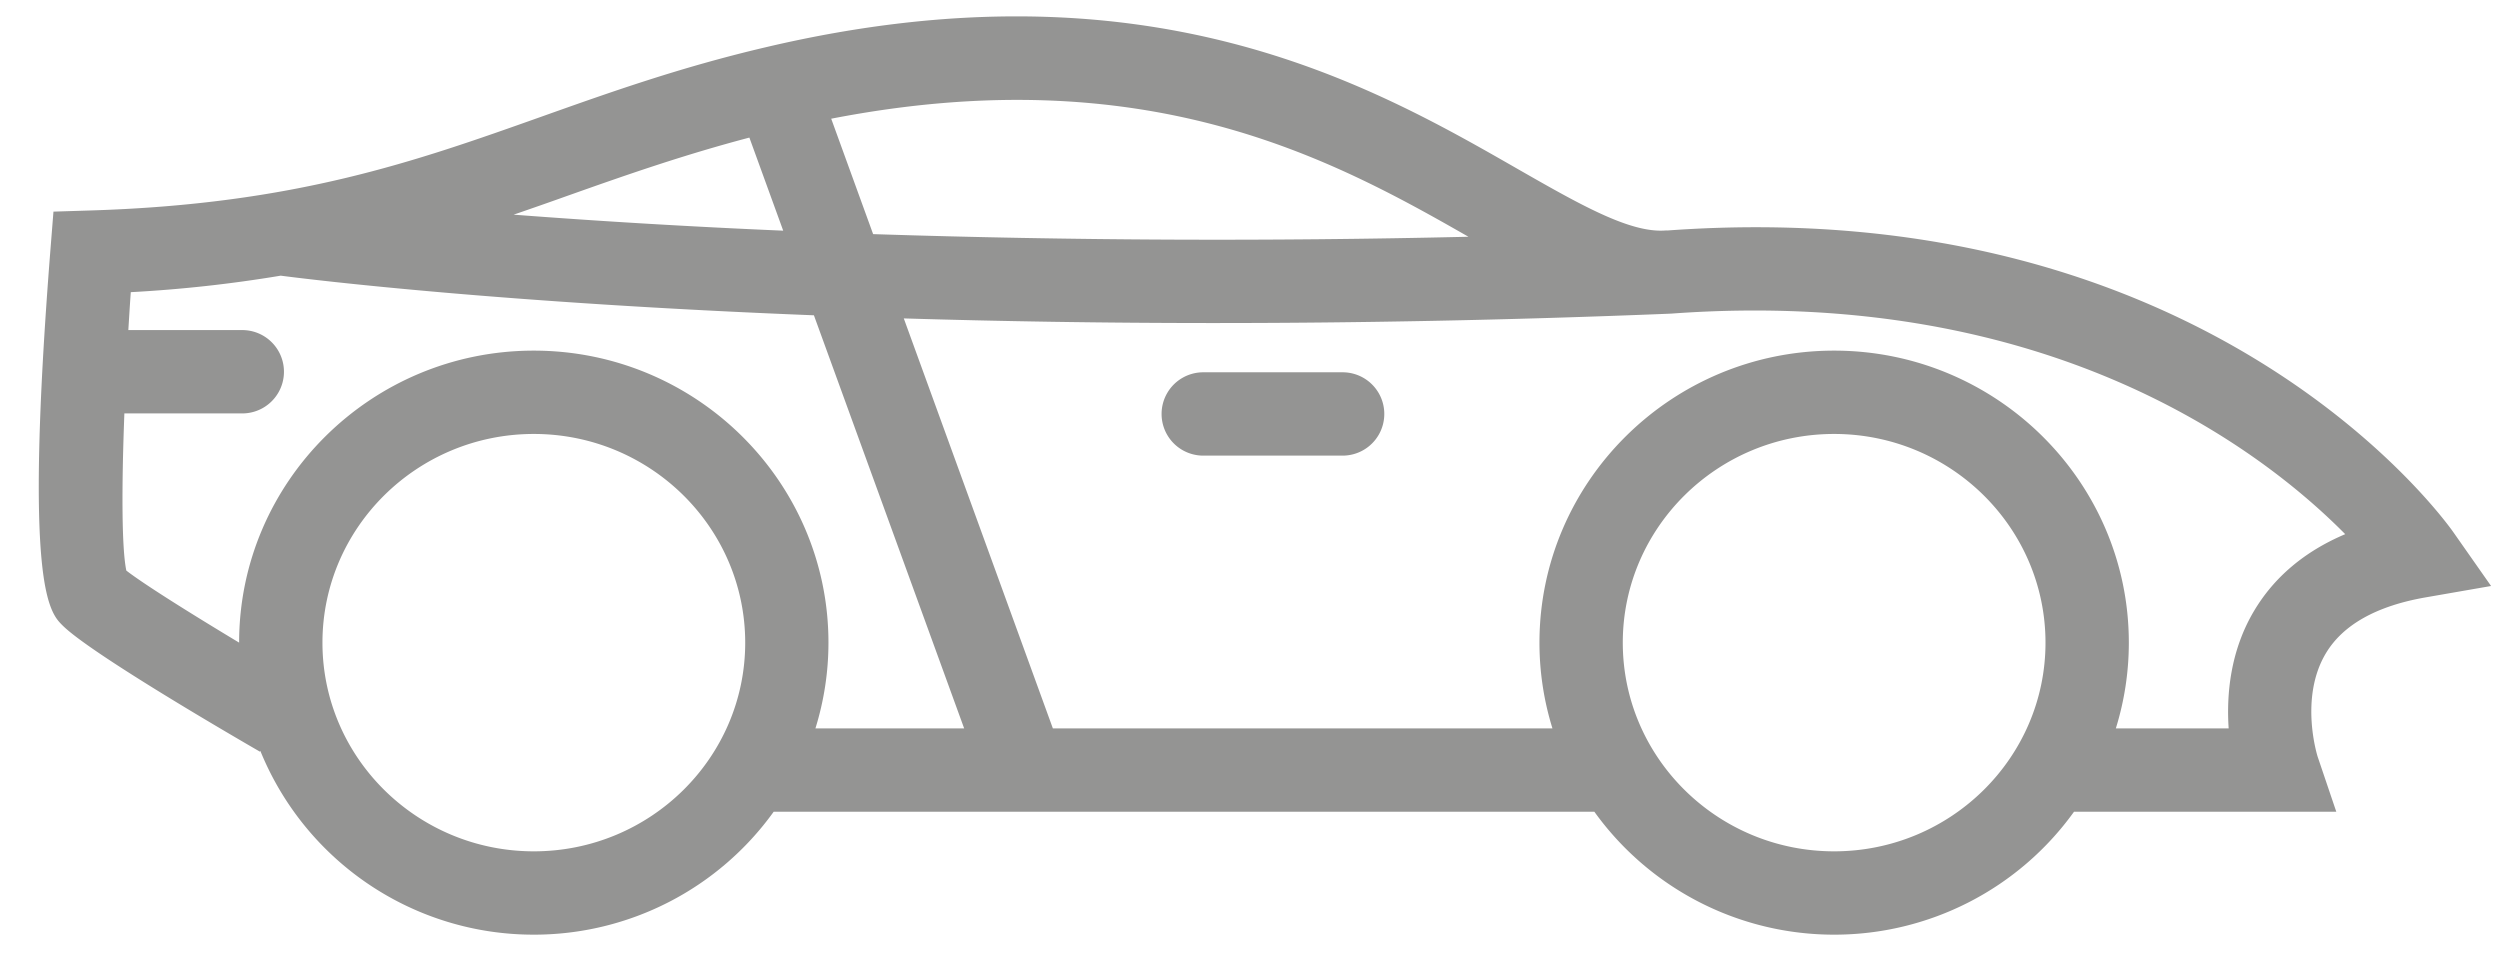 <svg width="60" height="23" xmlns="http://www.w3.org/2000/svg"><g fill="none" fill-rule="evenodd"><path d="M-2 43.409h64v-64H-2z"/><path d="M54.098 14.661c-.577.97-.664 2.021-.61 2.821H50.78a6.933 6.933 0 0 0 .312-2.058c0-3.865-3.173-7.009-7.073-7.009-3.9 0-7.072 3.144-7.072 7.01 0 .715.11 1.406.312 2.057h-11.99l-3.578-9.84c2.26.068 4.744.111 7.44.111 3.344 0 7.009-.065 10.957-.225l.008-.002h.025c9.068-.66 14.184 3.29 16.164 5.294-.97.411-1.703 1.028-2.187 1.841Zm-10.08 5.771c-2.796 0-5.071-2.247-5.071-5.008 0-2.762 2.275-5.009 5.072-5.009 2.798 0 5.073 2.247 5.073 5.01 0 2.76-2.275 5.007-5.073 5.007ZM12.812 8.415c-3.901 0-7.073 3.144-7.073 7.008-1.203-.723-2.307-1.418-2.707-1.729-.113-.536-.114-2.024-.047-3.772h2.83a1 1 0 1 0 0-2H3.08c.019-.304.037-.609.059-.91a32.428 32.428 0 0 0 3.598-.396c.812.106 5.353.657 12.797.951l3.606 9.915h-3.57a6.933 6.933 0 0 0 .313-2.058c0-3.865-3.173-7.009-7.073-7.009Zm0 12.017c-2.798 0-5.073-2.247-5.073-5.008 0-2.762 2.275-5.009 5.073-5.009 2.798 0 5.073 2.247 5.073 5.01 0 2.76-2.275 5.007-5.073 5.007Zm.856-15.75c1.344-.477 2.739-.964 4.317-1.38l.812 2.234a193.62 193.62 0 0 1-6.47-.384c.453-.156.9-.312 1.34-.47Zm21.573 1a254.04 254.04 0 0 1-14.286-.063l-1.006-2.77c7.56-1.468 12.009.954 15.292 2.832Zm23.639 7.09c-.235-.335-5.9-8.182-18.866-7.24l-.005-.002-.045.002c-.847.061-2.038-.618-3.528-1.47-3.536-2.028-8.881-5.089-18.051-2.93-2.057.482-3.75 1.085-5.387 1.667-3.04 1.08-5.911 2.1-10.82 2.252l-.895.028-.071.893c-.64 8.118-.033 8.72.294 9.043.646.64 3.784 2.477 4.732 3.025l.01-.019a7.08 7.08 0 0 0 6.564 4.411 7.084 7.084 0 0 0 5.756-2.95h19.697a7.083 7.083 0 0 0 5.755 2.95 7.084 7.084 0 0 0 5.756-2.95h6.295l-.447-1.32c-.004-.014-.446-1.403.194-2.478.41-.69 1.223-1.145 2.415-1.35l1.553-.27-.906-1.292Z" fill="#949493"/><path d="M32.223 8.935h-3.345a1 1 0 1 0 0 2h3.345a1 1 0 1 0 0-2" fill="#949493"/></g></svg>